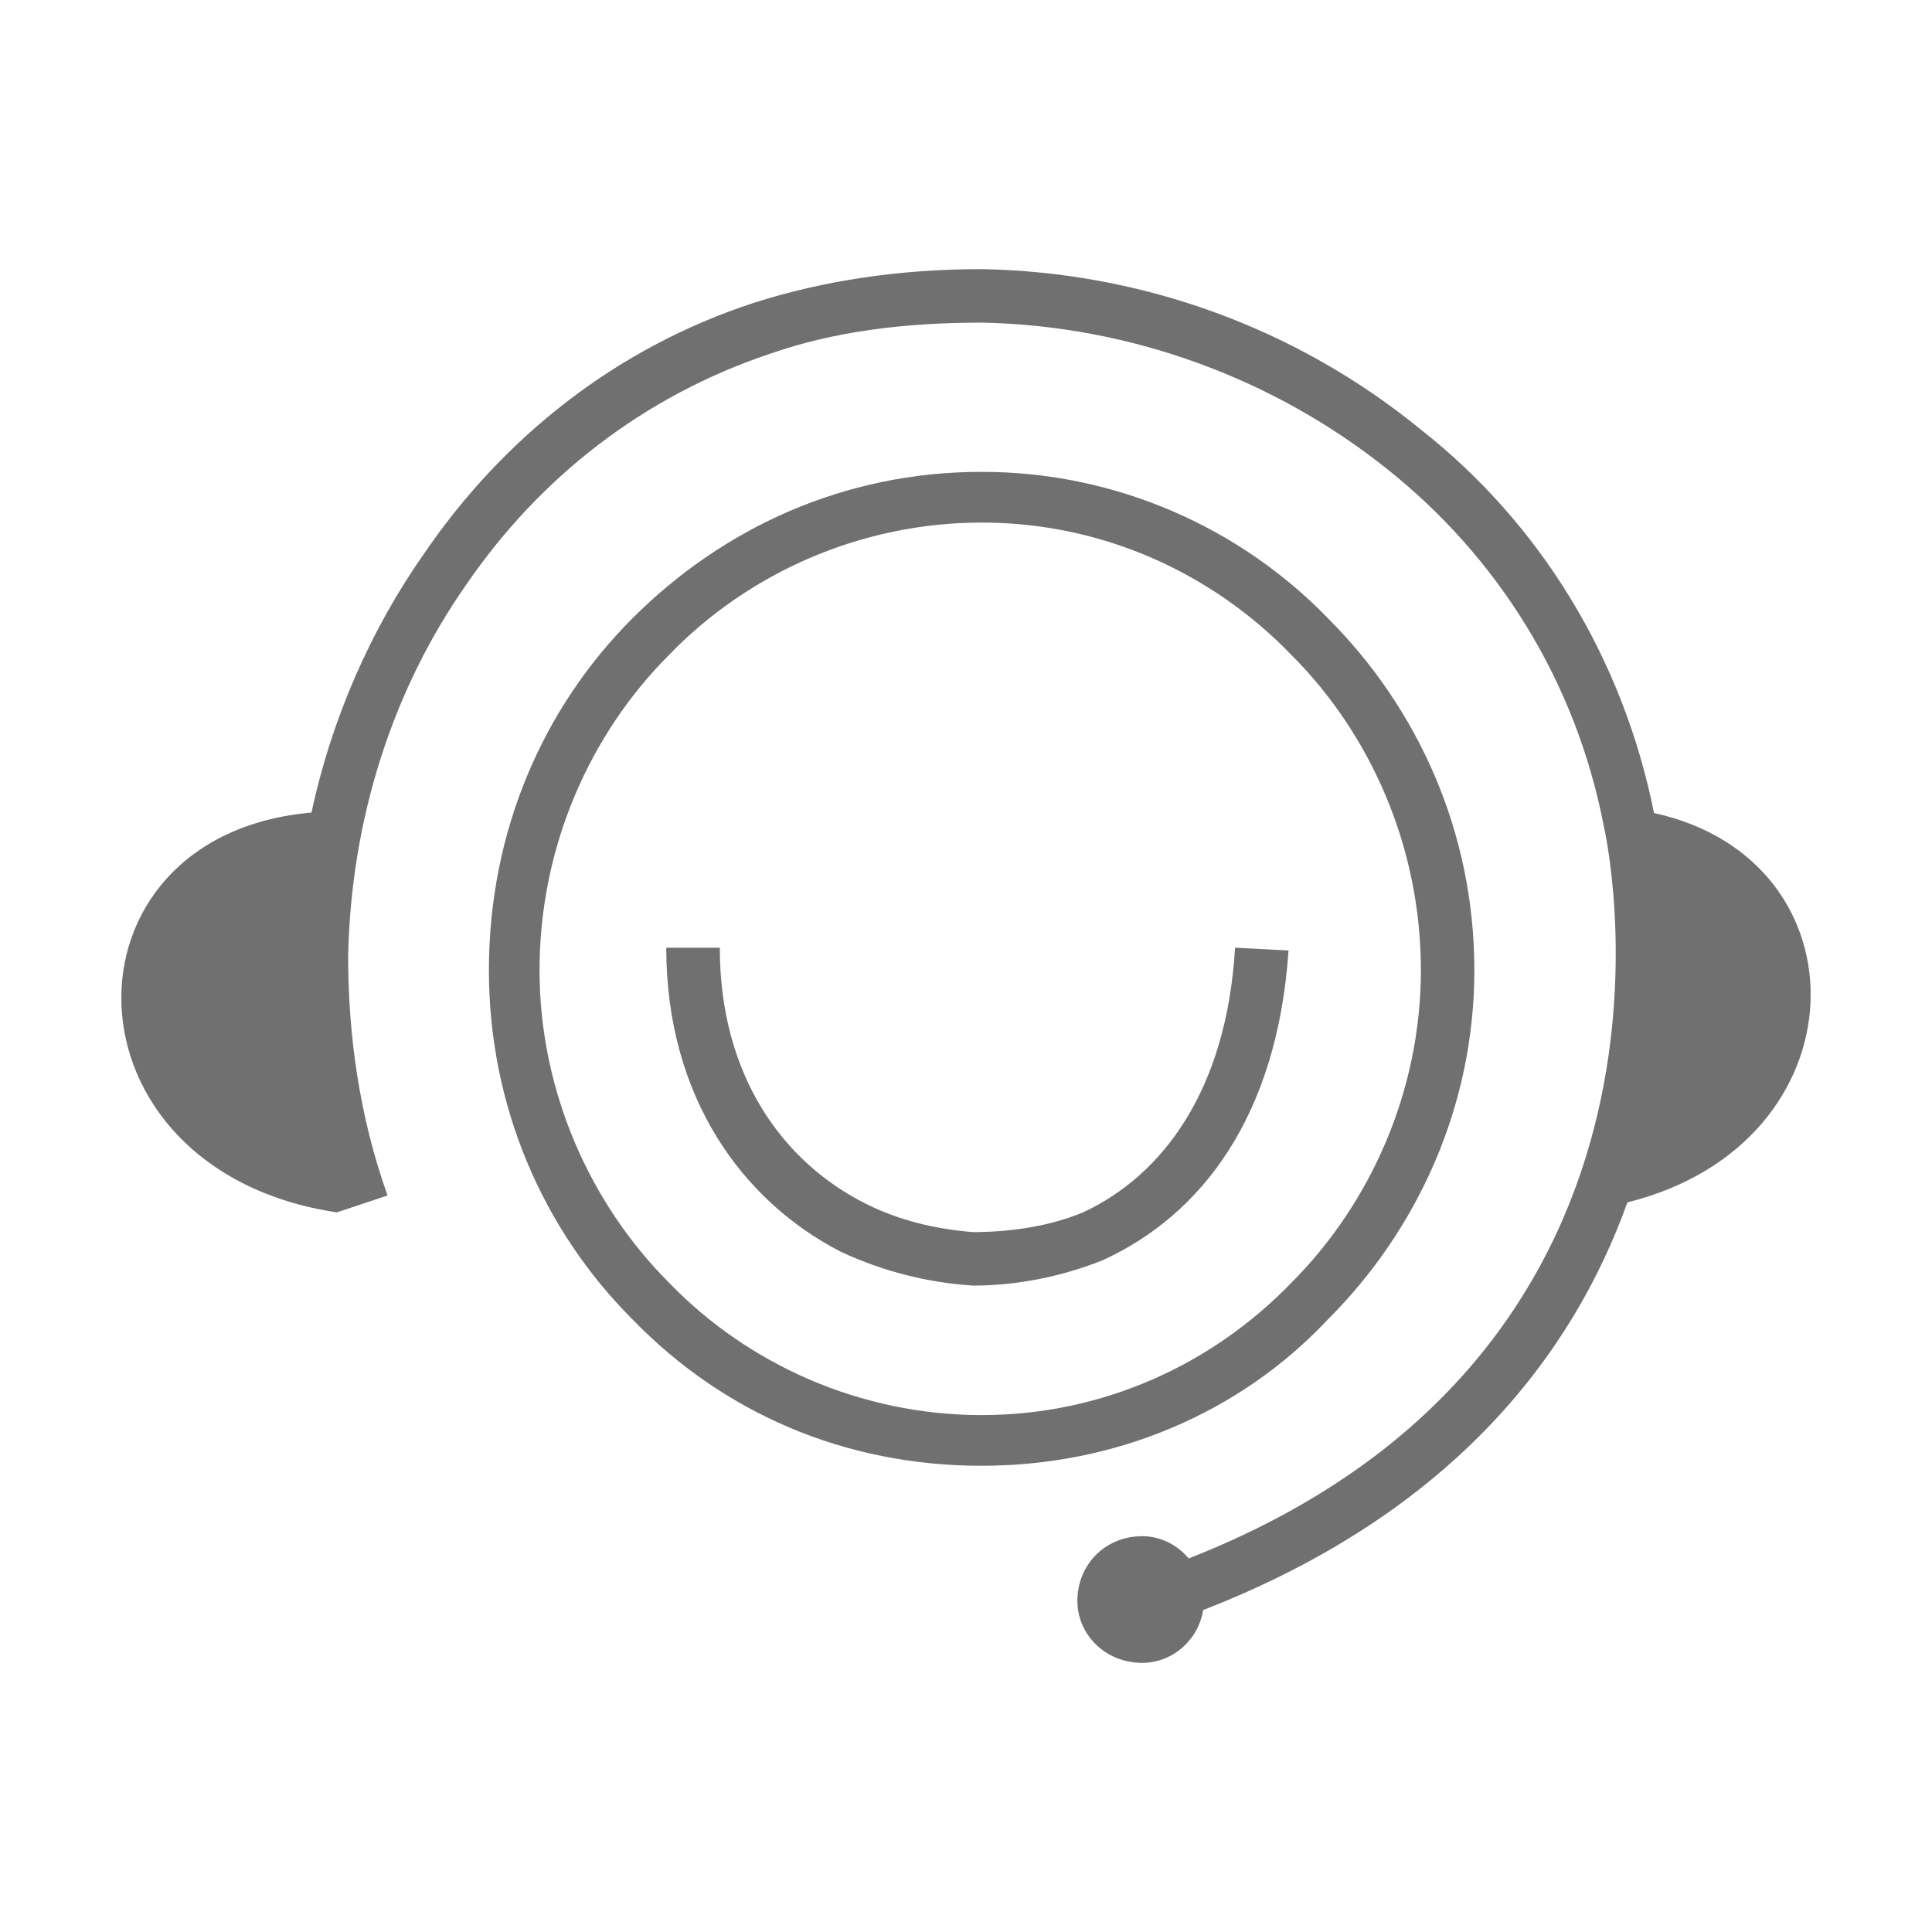 <svg t="1597821633830" class="icon" viewBox="0 0 1024 1024" version="1.1" xmlns="http://www.w3.org/2000/svg" p-id="1816" width="200" height="200"><path d="M781.443 514.238c0-73.113-29.837-138.777-77.608-186.546-46.25-47.75-111.914-77.605-183.548-77.605-73.112 0-137.299 29.855-185.046 77.605-47.772 47.77-76.109 113.433-76.109 186.546 0 71.632 28.337 137.297 76.109 185.064 47.747 49.249 111.934 77.588 185.046 77.588 71.634 0 137.297-28.34 183.548-77.588 47.77-47.767 77.608-113.432 77.608-185.064M520.286 750.03c-64.166 0-123.878-26.864-165.657-70.14-41.777-41.777-68.658-101.468-68.658-165.653 0-65.665 26.88-125.356 68.658-167.135 41.779-43.275 101.492-70.135 165.657-70.135 64.164 0 122.378 26.86 164.157 70.135 41.778 41.779 68.66 101.47 68.66 167.135 0 64.185-26.882 123.876-68.66 165.653-41.779 43.277-99.992 70.14-164.157 70.14" p-id="1817" fill="#707070"></path><path d="M574.007 642.588c-17.892 7.47-38.784 10.443-58.195 10.443-19.41-1.497-38.803-5.972-56.716-14.918-44.753-22.385-77.584-68.66-77.584-135.821h-28.378c0 79.107 40.302 134.323 92.545 161.183 22.385 10.448 46.25 16.415 70.134 17.913 22.39 0 46.254-4.471 68.639-13.44 52.242-23.864 92.544-76.107 98.496-164.159l-28.34-1.497c-4.493 76.13-38.823 120.886-80.601 140.296" p-id="1818" fill="#707070"></path><path d="M876.657 430.921c-16.622-83.027-61.21-154.217-123.554-203.2-65.665-53.742-147.741-83.578-232.817-85.076-43.278 0-83.556 5.969-120.883 17.914-73.109 23.864-132.822 71.632-174.6 132.82-28.34 40.282-49.227 88.054-59.692 137.303-137.3 11.918-135.803 189.516 13.438 211.906l26.86-8.946c-14.935-41.8-20.887-85.076-20.887-126.854 1.497-73.134 23.882-141.772 62.666-196.992 38.804-56.715 94.02-99.99 161.183-122.378C442.68 175.476 480.007 171 520.287 171c79.103 1.498 155.21 29.837 214.923 77.605 58.174 46.254 99.972 111.918 114.89 189.523 0 0 64.51 276.212-220.066 387.886-6.074-7.226-14.857-11.801-24.672-11.801-19.415 0-34.331 14.918-34.331 34.307 0 17.914 14.916 32.833 34.33 32.833 16.252 0 29.897-12.328 32.325-27.995 132.762-51.554 196.18-136.102 224.883-216.076C988.47 605.97 990.696 455.72 876.657 430.921" p-id="1819" fill="#707070"></path></svg>